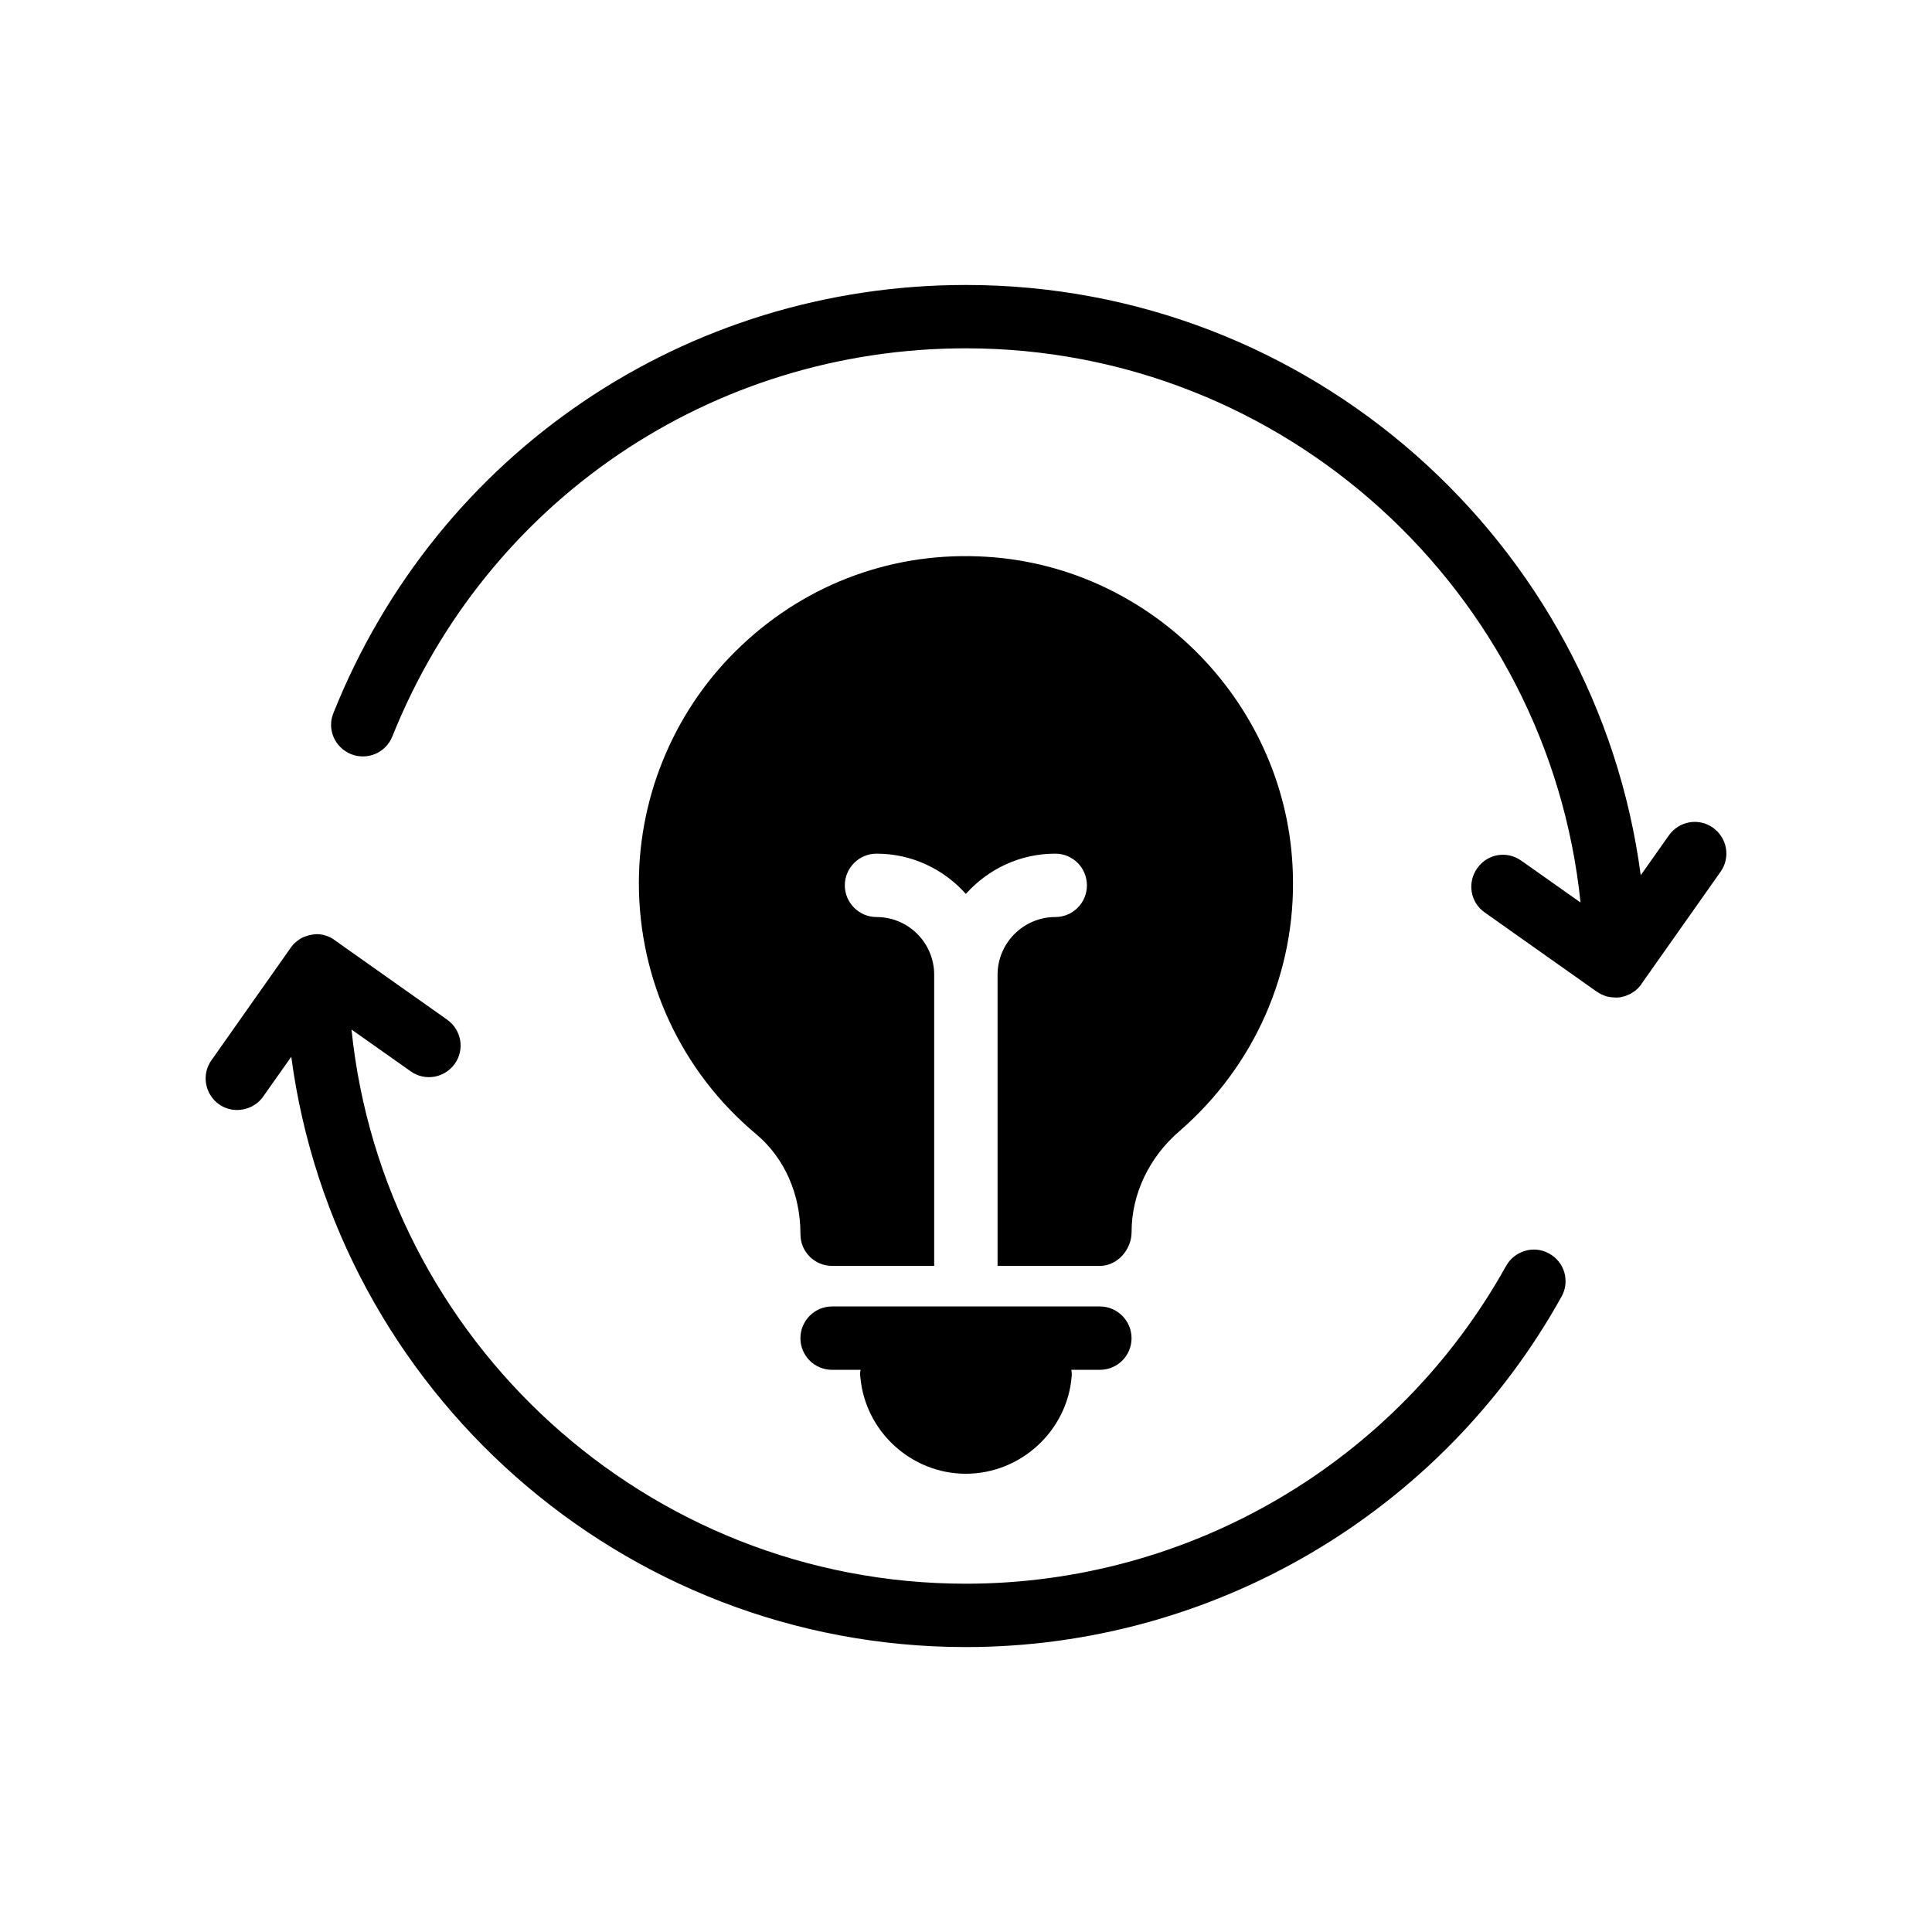 <?xml version="1.0" encoding="UTF-8"?>
<!-- Uploaded to: SVG Repo, www.svgrepo.com, Generator: SVG Repo Mixer Tools -->
<svg fill="#000000" width="800px" height="800px" version="1.1" viewBox="144 144 512 512" xmlns="http://www.w3.org/2000/svg">
 <g>
  <path d="m206.83 438.16c2.688 0 5.289-1.258 6.887-3.527l7.473-10.582c11.758 88.254 87.41 156.44 178.77 156.44 65.496 0 126.04-35.602 157.86-92.867 2.266-4.031 0.84-9.152-3.273-11.418-4.031-2.266-9.152-0.758-11.418 3.273-28.887 51.977-83.715 84.219-143.17 84.219-84.555 0-154.33-64.488-162.81-146.86l15.703 11.082c3.777 2.688 8.984 1.762 11.672-2.016s1.762-8.984-2.016-11.672l-28.633-20.238-0.086-0.086-1.09-0.754c-0.336-0.254-0.672-0.504-1.09-0.672-0.594-0.332-1.348-0.586-2.019-0.754-0.504-0.086-1.008-0.168-1.594-0.168-0.504 0-1.008 0.086-1.512 0.168-0.504 0.082-1.008 0.25-1.512 0.418-1.09 0.336-2.016 1.008-2.856 1.762-0.422 0.34-0.758 0.844-1.094 1.266l-0.168 0.25-20.824 29.559c-2.688 3.777-1.762 8.984 2.016 11.672 1.43 1.004 3.109 1.508 4.785 1.508z"/>
  <path d="m237.06 343.87c4.281 1.68 9.152-0.336 10.914-4.703 25.023-62.473 84.641-102.86 151.98-102.86 84.555 0 154.42 64.488 162.9 146.86l-15.703-11.082c-3.777-2.688-8.984-1.848-11.672 2.016-2.688 3.777-1.848 8.984 1.93 11.672l29.809 21.074c0.086 0 0.086 0.086 0.168 0.086 0.504 0.336 0.926 0.586 1.43 0.754 0.504 0.254 1.008 0.418 1.594 0.504s1.09 0.168 1.68 0.168c0.504 0 0.926 0 1.43-0.086 0.086 0 0.168 0 0.25-0.086 0.586-0.086 1.09-0.25 1.594-0.504 0.504-0.168 0.922-0.418 1.43-0.754 0.84-0.504 1.594-1.258 2.184-2.098l0.086-0.168 20.906-29.641c2.688-3.777 1.762-8.984-2.016-11.672-3.773-2.688-8.98-1.766-11.668 2.016l-7.473 10.582c-11.672-88.168-87.41-156.43-178.85-156.43-74.227 0-140.06 44.504-167.6 113.44-1.762 4.277 0.336 9.148 4.703 10.914z"/>
  <path d="m443.87 498.62c0-4.617-3.777-8.398-8.398-8.398h-70.953c-4.617 0-8.398 3.777-8.398 8.398 0 4.703 3.777 8.398 8.398 8.398h7.559c-0.168 0.586-0.168 1.176-0.086 1.762 1.176 14.441 13.434 25.777 27.961 25.777s26.871-11.336 28.047-25.777c0.086-0.586 0-1.258-0.086-1.762h7.559c4.621-0.004 8.398-3.699 8.398-8.398z"/>
  <path d="m456.64 443.7c19.816-17.215 30.816-42.066 29.977-68.266-1.258-44.336-36.945-81.199-81.195-83.883-24.098-1.512-47.191 6.801-64.824 23.426-17.383 16.289-27.289 39.297-27.289 63.059 0 25.777 11.336 50.043 31.066 66.504 7.473 6.297 11.754 15.785 11.754 26.535 0 4.703 3.777 8.398 8.398 8.398h27.039v-77.168c0-8.398-6.801-15.281-15.281-15.281-4.617 0-8.398-3.777-8.398-8.398 0-4.617 3.777-8.398 8.398-8.398 9.406 0 17.801 4.113 23.68 10.664 5.879-6.551 14.273-10.664 23.68-10.664 4.703 0 8.398 3.777 8.398 8.398 0 4.617-3.695 8.398-8.398 8.398-8.398 0-15.281 6.887-15.281 15.281v77.168h27.121c4.617 0 8.398-4.281 8.398-8.984-0.008-9.996 4.613-19.82 12.758-26.789z"/>
 </g>
</svg>